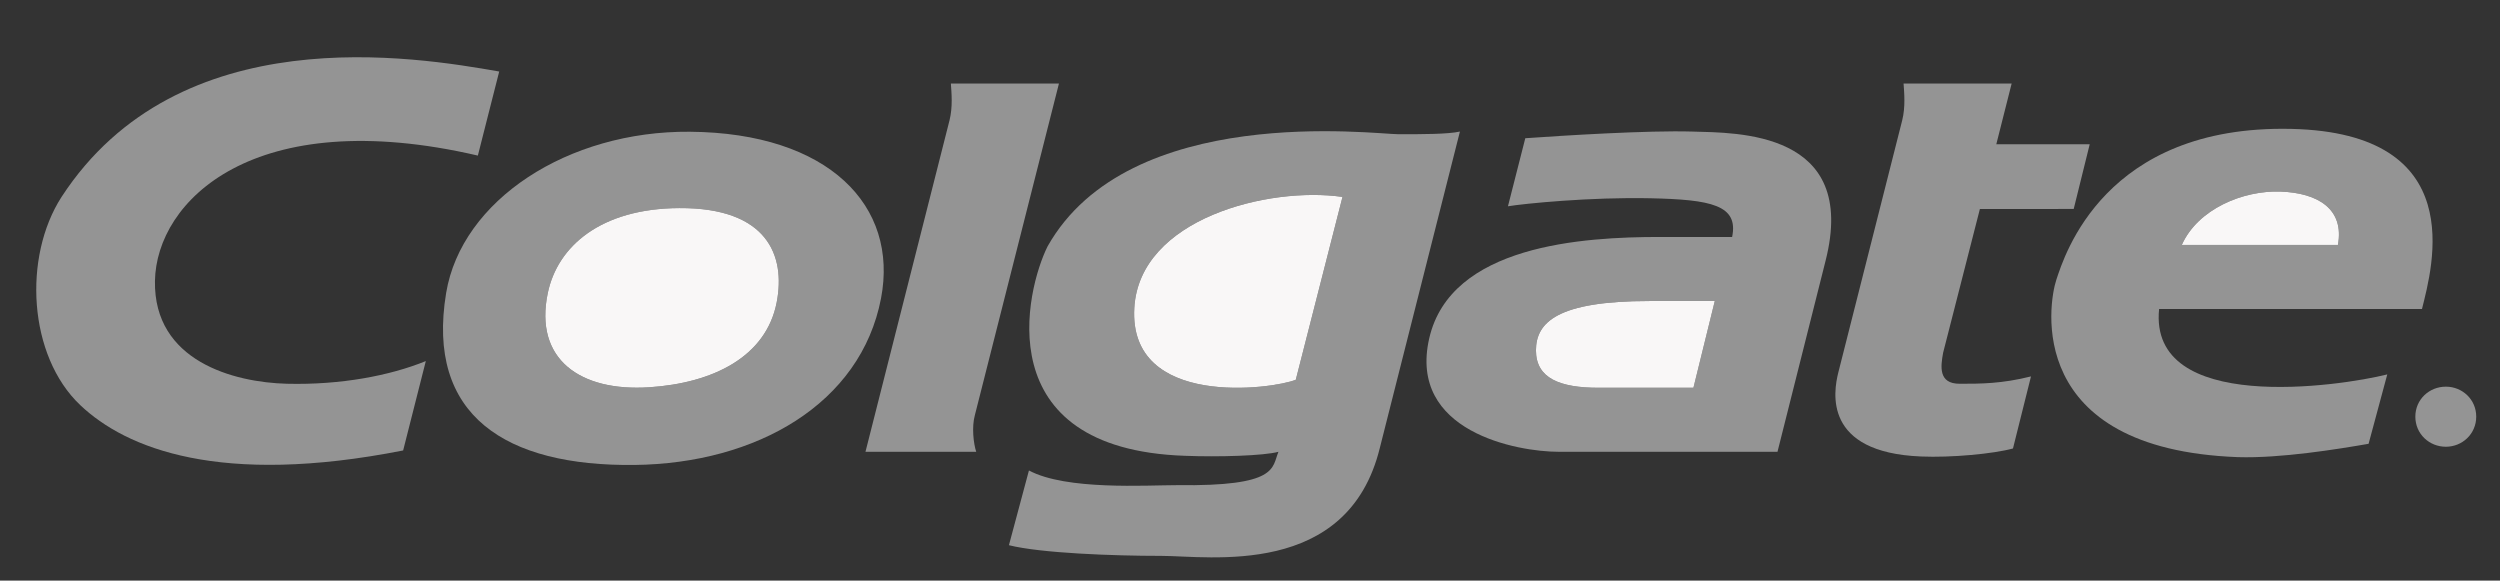 <svg xmlns="http://www.w3.org/2000/svg" width="211" height="49" viewBox="0 0 211 49" fill="none"><rect x="0" y="0" width="211" height="49" fill="#333333" stroke="none"/><path d="M58.227 11.119C47.936 11.033 38.953 16.888 37.654 24.73C35.939 35.091 42.696 39.37 53.561 39.242C63.852 39.121 72.652 34.077 74.359 25.18C75.856 17.374 69.949 11.216 58.227 11.119ZM65.552 25.519C64.656 30.136 60.151 32.336 54.797 32.686C49.002 33.064 45.06 30.362 46.234 24.731C47.055 20.796 50.691 17.6 57.327 17.564C64.769 17.523 66.318 21.573 65.552 25.519Z" fill="#949494"></path><path d="M57.327 17.563C50.691 17.599 47.055 20.795 46.234 24.73C45.06 30.361 49.002 33.063 54.797 32.685C60.151 32.335 64.656 30.135 65.552 25.518C66.318 21.573 64.769 17.523 57.327 17.563Z" fill="#F9F7F7"></path><path d="M82.28 35.035L89.375 7.05H80.253C80.31 7.838 80.422 9.021 80.141 10.147L73.046 38.132H82.393C82.168 37.456 81.999 36.048 82.28 35.035Z" fill="#949494"></path><path d="M163.999 29.774L167.102 17.641L175.021 17.636L176.372 12.174H168.488L169.783 7.05H160.661C160.717 7.838 160.829 9.021 160.548 10.147L155.151 31.448C154.748 33.065 153.847 38.189 162.125 38.527C164.659 38.64 168.262 38.302 169.895 37.851L171.416 31.769C168.938 32.389 167.193 32.389 165.391 32.389C163.589 32.389 163.788 30.933 163.999 29.774Z" fill="#949494"></path><path d="M182.228 26.082H204.414C205.315 22.478 208.468 11.216 193.378 10.878C177.614 10.525 174.233 21.577 173.557 23.604C172.881 25.631 170.854 37.906 188.873 38.582C192.477 38.695 197.319 37.906 199.909 37.456L201.486 31.6C197.431 32.614 181.327 34.979 182.228 26.082ZM192.476 16.171C195.629 16.284 197.882 17.635 197.319 20.675H184.143C185.493 17.636 189.322 16.059 192.476 16.171Z" fill="#949494"></path><path d="M192.476 16.171C189.323 16.058 185.494 17.635 184.143 20.675H197.319C197.881 17.636 195.629 16.284 192.476 16.171Z" fill="#F9F7F7"></path><path d="M118.036 11.329C116.009 11.329 95.287 8.626 88.418 20.789C86.616 24.393 83.237 37.906 100.018 38.47C102.833 38.582 106.663 38.47 107.901 38.132C107.338 39.484 107.901 41.06 99.342 40.947C96.752 40.947 89.994 41.397 86.842 39.708L85.153 46.015C87.856 46.69 93.937 46.916 97.991 46.916C102.046 46.916 113.758 48.831 116.46 37.794L123.217 11.104C122.203 11.329 120.063 11.329 118.036 11.329ZM109.364 32.051C107.45 32.839 95.227 34.516 95.738 25.969C96.188 18.424 107.112 15.721 113.306 16.622L109.364 32.051Z" fill="#949494"></path><path d="M95.738 25.969C95.227 34.515 107.45 32.839 109.364 32.051L113.306 16.622C107.112 15.721 96.188 18.424 95.738 25.969Z" fill="#F9F7F7"></path><path d="M24.227 32.389C19.722 32.276 12.965 30.474 13.078 23.717C13.191 16.96 21.412 8.739 40.331 13.131L42.133 6.036C35.037 4.797 15.104 1.419 5.194 16.622C1.928 21.689 2.379 30.023 6.771 34.19C10.646 37.866 18.596 41.059 34.025 38.019L35.939 30.474C32.898 31.713 28.731 32.501 24.227 32.389Z" fill="#949494"></path><path d="M142.812 11.104C139.096 10.992 131.889 11.442 128.735 11.667L127.271 17.41C128.623 17.184 134.253 16.622 139.321 16.734C144.389 16.847 146.754 17.297 146.191 20H140.109C133.577 20 122.428 20.675 120.626 28.559C118.824 36.442 128.059 38.131 131.55 38.131H150.02L154.074 22.027C156.889 10.991 146.528 11.216 142.812 11.104ZM142.924 32.727H134.928C131.662 32.727 129.635 31.938 129.635 29.573C129.635 27.208 131.437 25.406 139.207 25.406H144.726L142.924 32.727Z" fill="#949494"></path><path d="M129.636 29.573C129.636 31.938 131.663 32.727 134.929 32.727H142.925L144.727 25.407H139.208C131.438 25.406 129.636 27.208 129.636 29.573Z" fill="#F9F7F7"></path><path d="M206.431 32.634C205.036 32.634 203.855 33.707 203.855 35.163C203.855 36.632 205.036 37.705 206.431 37.705C207.813 37.705 208.994 36.632 208.994 35.163C208.994 33.707 207.813 32.634 206.431 32.634Z" fill="#949494"></path></svg>
